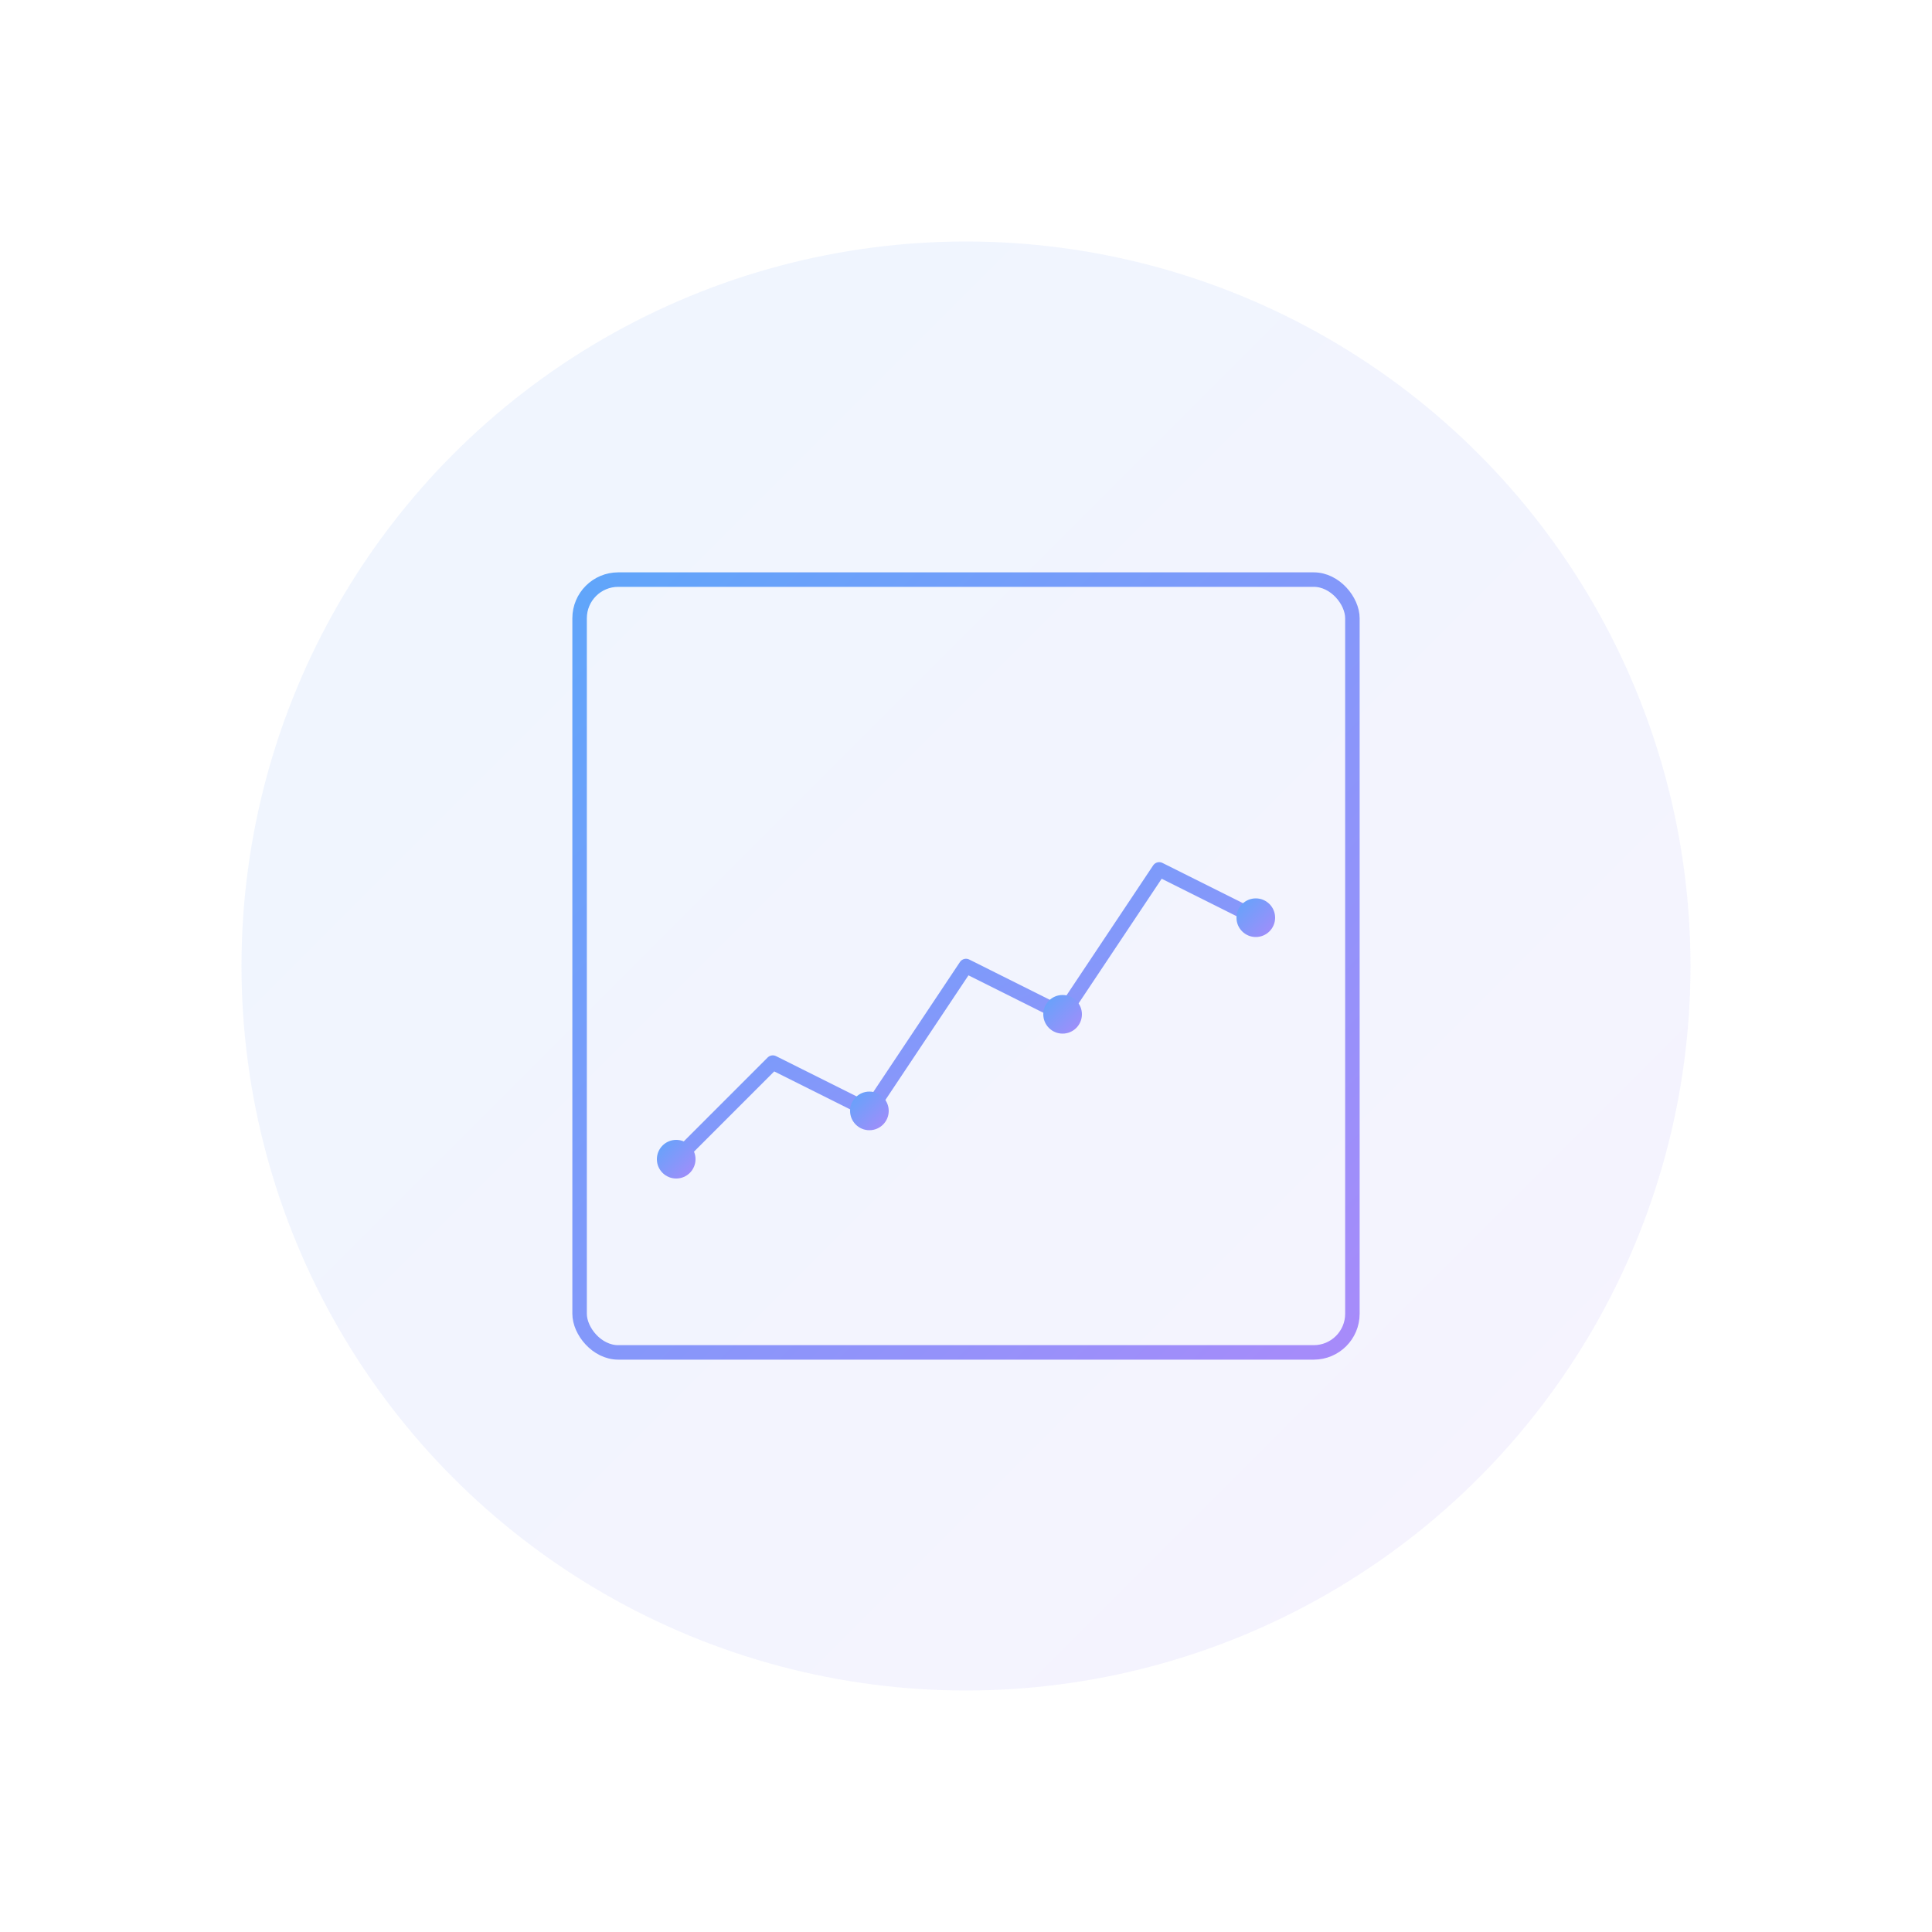 <svg width="400" height="400" viewBox="0 0 400 400" fill="none" xmlns="http://www.w3.org/2000/svg">
  <!-- Background circle -->
  <circle cx="200" cy="200" r="150" fill="url(#grad5)" opacity="0.1"/>

  <!-- Chart/graph icon -->
  <rect x="120" y="120" width="160" height="160" rx="8" stroke="url(#grad5)" stroke-width="3" fill="none"/>

  <!-- Line chart -->
  <polyline points="140,240 160,220 180,230 200,200 220,210 240,180 260,190"
            stroke="url(#grad5)" stroke-width="3" fill="none" stroke-linecap="round" stroke-linejoin="round"/>

  <!-- Data points -->
  <circle cx="140" cy="240" r="4" fill="url(#grad5)"/>
  <circle cx="180" cy="230" r="4" fill="url(#grad5)"/>
  <circle cx="220" cy="210" r="4" fill="url(#grad5)"/>
  <circle cx="260" cy="190" r="4" fill="url(#grad5)"/>

  <!-- Grid lines -->
  <line x1="120" y1="160" x2="280" y2="160" stroke="url(#grad5)" stroke-width="1" opacity="0.3"/>
  <line x1="120" y1="200" x2="280" y2="200" stroke="url(#grad5)" stroke-width="1" opacity="0.3"/>
  <line x1="120" y1="240" x2="280" y2="240" stroke="url(#grad5)" stroke-width="1" opacity="0.3"/>

  <defs>
    <linearGradient id="grad5" x1="0%" y1="0%" x2="100%" y2="100%">
      <stop offset="0%" style="stop-color:#60A5FA;stop-opacity:1" />
      <stop offset="100%" style="stop-color:#A78BFA;stop-opacity:1" />
    </linearGradient>
  </defs>
</svg>
